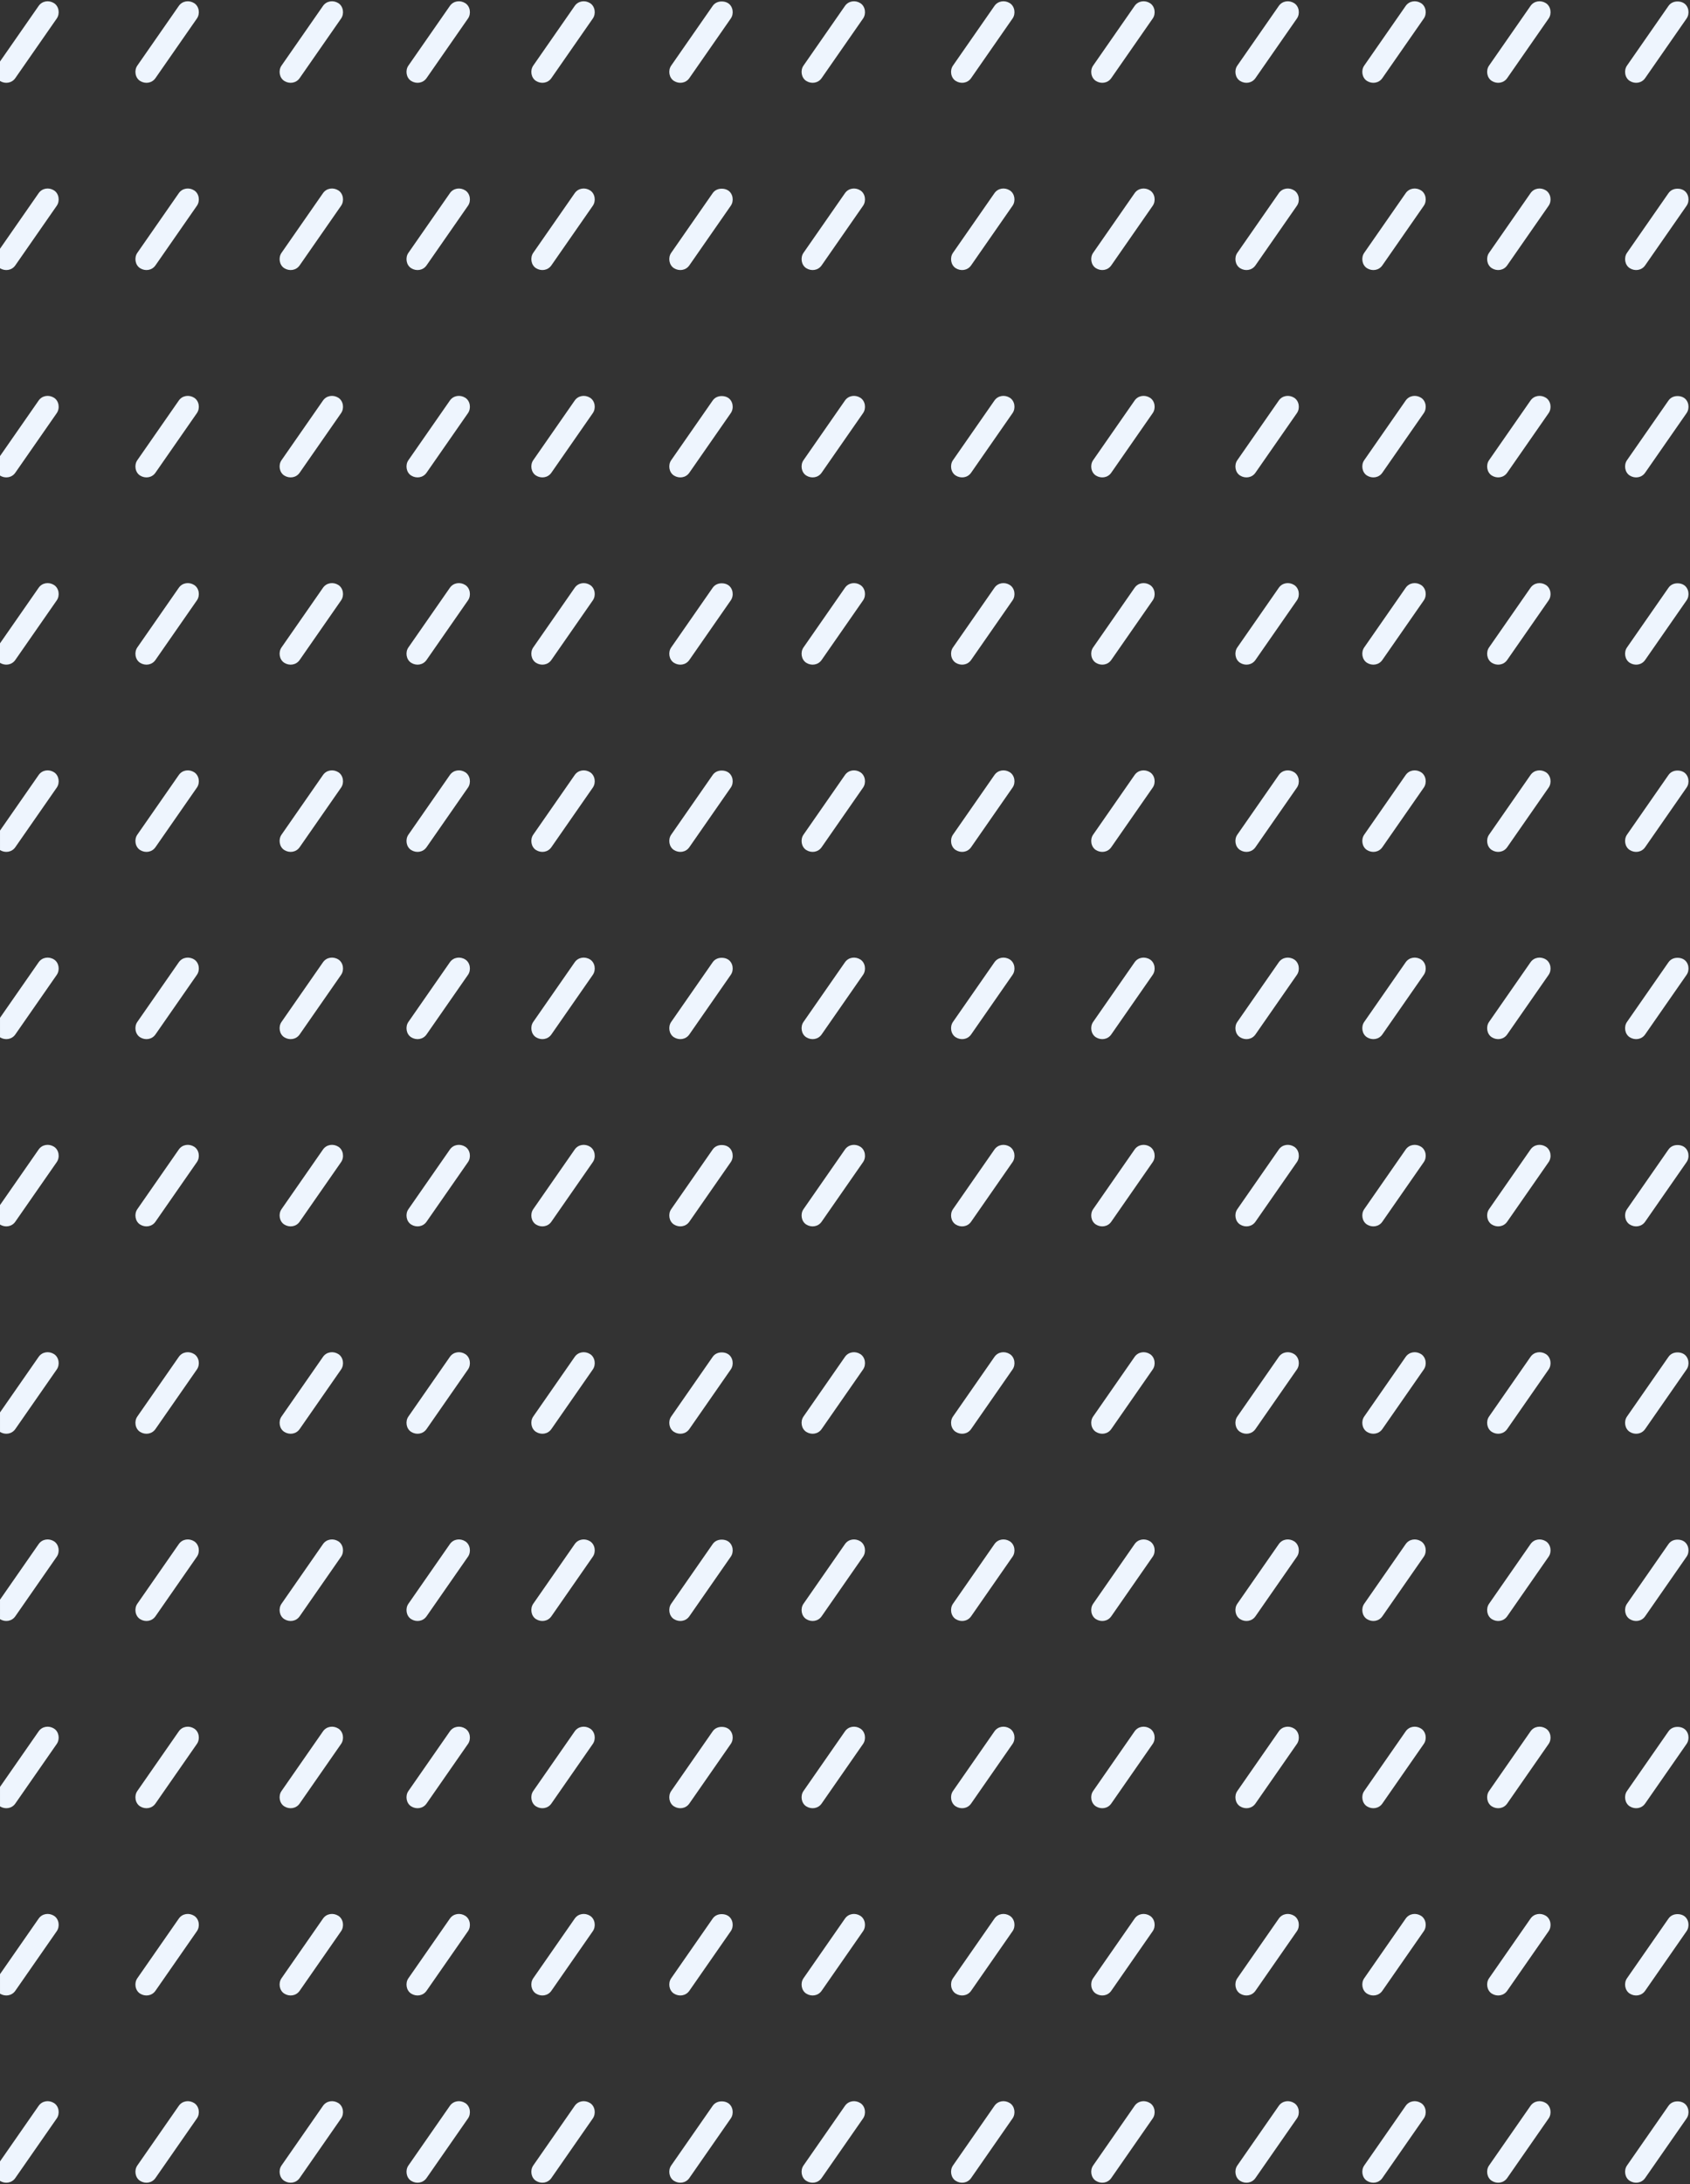 <?xml version="1.0" encoding="UTF-8" standalone="no"?><svg xmlns="http://www.w3.org/2000/svg" xmlns:xlink="http://www.w3.org/1999/xlink" fill="#000000" height="341.8" preserveAspectRatio="xMidYMid meet" version="1" viewBox="0.0 -0.2 264.6 341.8" width="264.6" zoomAndPan="magnify"><rect x="0.0" y="-0.2" width="264.6" height="341.8" fill="#333333" stroke="none"/><g id="change1_1"><path d="M73.277,2.691c-2.166,3.113-4.331,6.227-6.496,9.339c-0.552,0.793-1.607,0.937-2.402,0.438 c-0.788-0.494-0.953-1.661-0.438-2.401c2.166-3.113,4.331-6.227,6.496-9.34c0.552-0.793,1.607-0.936,2.402-0.438 C73.627,0.783,73.792,1.951,73.277,2.691z M64.379,41.769c0.795,0.499,1.85,0.355,2.402-0.438c0.893-1.284,1.786-2.568,2.68-3.853 c1.272-1.829,2.544-3.658,3.816-5.487c0.515-0.74,0.35-1.907-0.438-2.401c-0.795-0.499-1.85-0.355-2.401,0.438 c-1.727,2.483-3.455,4.967-5.182,7.45c-0.438,0.63-0.876,1.26-1.314,1.889C63.426,40.108,63.591,41.275,64.379,41.769z M92.383,299.588c-0.795-0.499-1.85-0.355-2.401,0.438c-2.166,3.113-4.331,6.226-6.496,9.339c-0.515,0.74-0.35,1.908,0.438,2.401 c0.795,0.498,1.85,0.354,2.401-0.438c2.166-3.113,4.331-6.227,6.496-9.339C93.336,301.248,93.171,300.081,92.383,299.588z M92.383,120.638c-0.795-0.498-1.85-0.355-2.401,0.438c-2.166,3.113-4.331,6.226-6.496,9.339c-0.515,0.741-0.35,1.908,0.438,2.401 c0.795,0.498,1.85,0.355,2.401-0.438l6.496-9.339C93.336,122.299,93.171,121.132,92.383,120.638z M92.383,328.887 c-0.795-0.498-1.85-0.355-2.401,0.438l-5.182,7.45l-1.314,1.889c-0.515,0.741-0.35,1.908,0.438,2.402 c0.795,0.498,1.85,0.354,2.401-0.438c0.893-1.284,1.786-2.568,2.68-3.853c1.272-1.829,2.544-3.658,3.817-5.487 C93.336,330.548,93.171,329.381,92.383,328.887z M92.383,179.239c-0.795-0.498-1.85-0.355-2.401,0.438l-5.182,7.45l-1.314,1.89 c-0.515,0.741-0.35,1.908,0.438,2.401c0.795,0.498,1.85,0.355,2.401-0.438c0.893-1.285,1.786-2.569,2.68-3.853 c1.272-1.829,2.544-3.658,3.817-5.486C93.336,180.9,93.171,179.732,92.383,179.239z M92.383,240.986 c-0.795-0.498-1.85-0.355-2.401,0.438c-2.166,3.113-4.331,6.226-6.496,9.339c-0.515,0.741-0.35,1.908,0.438,2.402 c0.795,0.498,1.85,0.355,2.401-0.438l6.496-9.339C93.336,242.648,93.171,241.481,92.383,240.986z M92.383,149.938 c-0.795-0.498-1.85-0.354-2.401,0.438c-2.166,3.113-4.331,6.226-6.496,9.339c-0.515,0.741-0.35,1.908,0.438,2.401 c0.795,0.498,1.85,0.355,2.401-0.438c2.166-3.113,4.331-6.227,6.496-9.339C93.336,151.599,93.171,150.432,92.383,149.938z M92.383,211.687c-0.795-0.499-1.85-0.355-2.401,0.438c-2.166,3.113-4.331,6.226-6.496,9.34c-0.515,0.74-0.35,1.907,0.438,2.401 c0.795,0.499,1.85,0.355,2.401-0.438c2.166-3.113,4.331-6.227,6.496-9.34C93.336,213.348,93.171,212.18,92.383,211.687z M92.383,270.287c-0.795-0.499-1.85-0.355-2.401,0.438c-2.166,3.113-4.331,6.226-6.496,9.339c-0.515,0.74-0.35,1.908,0.438,2.401 c0.795,0.498,1.85,0.355,2.401-0.438l6.496-9.34C93.336,271.948,93.171,270.781,92.383,270.287z M72.839,270.287 c-0.795-0.499-1.85-0.355-2.402,0.438c-2.165,3.113-4.331,6.226-6.496,9.339c-0.515,0.74-0.35,1.908,0.438,2.401 c0.795,0.498,1.85,0.355,2.402-0.438c2.165-3.114,4.331-6.227,6.496-9.34C73.792,271.948,73.627,270.781,72.839,270.287z M72.839,62.038c-0.795-0.498-1.85-0.355-2.402,0.438c-2.165,3.113-4.331,6.226-6.496,9.339c-0.515,0.741-0.35,1.908,0.438,2.401 c0.795,0.499,1.85,0.355,2.402-0.438c2.165-3.113,4.331-6.226,6.496-9.339C73.792,63.698,73.627,62.532,72.839,62.038z M72.839,240.986c-0.795-0.498-1.85-0.355-2.402,0.438c-2.165,3.113-4.331,6.226-6.496,9.339c-0.515,0.741-0.35,1.908,0.438,2.402 c0.795,0.498,1.85,0.355,2.402-0.438c2.165-3.113,4.331-6.226,6.496-9.339C73.792,242.648,73.627,241.481,72.839,240.986z M72.839,299.588c-0.795-0.499-1.85-0.355-2.402,0.438c-2.165,3.113-4.331,6.226-6.496,9.339c-0.515,0.74-0.35,1.908,0.438,2.401 c0.795,0.498,1.85,0.354,2.402-0.438c2.165-3.113,4.331-6.227,6.496-9.339C73.792,301.248,73.627,300.081,72.839,299.588z M72.839,328.887c-0.795-0.498-1.85-0.355-2.401,0.438c-1.727,2.483-3.455,4.966-5.182,7.45c-0.438,0.63-0.876,1.259-1.314,1.889 c-0.515,0.741-0.35,1.908,0.438,2.402c0.795,0.498,1.85,0.354,2.402-0.438c0.893-1.284,1.786-2.568,2.68-3.853 c1.272-1.829,2.544-3.658,3.816-5.487C73.792,330.548,73.627,329.381,72.839,328.887z M72.839,120.638 c-0.795-0.498-1.85-0.355-2.402,0.438c-2.165,3.113-4.331,6.226-6.496,9.339c-0.515,0.741-0.35,1.908,0.438,2.401 c0.795,0.498,1.85,0.355,2.402-0.438c2.165-3.113,4.331-6.226,6.496-9.339C73.792,122.299,73.627,121.132,72.839,120.638z M72.839,91.338c-0.795-0.498-1.85-0.355-2.402,0.438c-2.165,3.113-4.331,6.226-6.496,9.339c-0.515,0.741-0.35,1.908,0.438,2.402 c0.795,0.498,1.85,0.354,2.402-0.438c2.165-3.113,4.331-6.227,6.496-9.339C73.792,92.999,73.627,91.832,72.839,91.338z M64.379,191.418c0.795,0.498,1.85,0.355,2.402-0.438c0.893-1.285,1.786-2.569,2.68-3.853c1.272-1.829,2.544-3.658,3.816-5.486 c0.515-0.741,0.35-1.908-0.438-2.401c-0.795-0.498-1.85-0.355-2.401,0.438c-1.727,2.483-3.455,4.967-5.182,7.45l-1.314,1.89 C63.426,189.757,63.591,190.924,64.379,191.418z M72.839,149.938c-0.795-0.498-1.85-0.354-2.402,0.438 c-2.165,3.113-4.331,6.226-6.496,9.339c-0.515,0.741-0.35,1.908,0.438,2.401c0.795,0.498,1.85,0.355,2.402-0.438 c2.165-3.113,4.331-6.227,6.496-9.339C73.792,151.599,73.627,150.432,72.839,149.938z M72.839,211.687 c-0.795-0.499-1.85-0.355-2.402,0.438c-2.165,3.113-4.331,6.226-6.496,9.34c-0.515,0.74-0.35,1.907,0.438,2.401 c0.795,0.499,1.85,0.355,2.402-0.438c2.165-3.113,4.331-6.227,6.496-9.34C73.792,213.348,73.627,212.18,72.839,211.687z M113.983,62.038c-0.312-0.196-0.663-0.263-1.009-0.26c-0.536,0.004-1.057,0.217-1.392,0.699c-2.166,3.113-4.331,6.226-6.496,9.339 c-0.515,0.741-0.35,1.908,0.438,2.401c0.795,0.499,1.85,0.355,2.401-0.438c1.683-2.42,3.366-4.839,5.049-7.259 c0.482-0.693,0.965-1.387,1.447-2.08C114.937,63.698,114.771,62.532,113.983,62.038z M113.983,29.59 c-0.312-0.195-0.663-0.263-1.009-0.26c-0.536,0.004-1.057,0.216-1.392,0.698c-1.728,2.483-3.455,4.967-5.182,7.45 c-0.438,0.63-0.876,1.26-1.314,1.889c-0.515,0.741-0.35,1.908,0.438,2.401c0.795,0.499,1.85,0.355,2.401-0.438 c0.893-1.284,1.786-2.568,2.68-3.853c0.79-1.135,1.58-2.271,2.37-3.406c0.482-0.694,0.965-1.387,1.447-2.081 C114.937,31.251,114.771,30.084,113.983,29.59z M113.983,91.338c-0.312-0.196-0.663-0.263-1.009-0.26 c-0.536,0.004-1.057,0.217-1.392,0.699c-2.166,3.113-4.331,6.226-6.496,9.339c-0.515,0.741-0.35,1.908,0.438,2.402 c0.795,0.498,1.85,0.354,2.401-0.438c1.683-2.42,3.366-4.839,5.049-7.259c0.482-0.693,0.965-1.387,1.447-2.08 C114.937,92.999,114.771,91.832,113.983,91.338z M113.983,120.638c-0.312-0.196-0.663-0.263-1.009-0.26 c-0.536,0.004-1.057,0.216-1.392,0.698c-2.166,3.113-4.331,6.226-6.496,9.339c-0.515,0.741-0.35,1.908,0.438,2.401 c0.795,0.498,1.85,0.355,2.401-0.438c1.683-2.42,3.366-4.839,5.049-7.259c0.482-0.693,0.965-1.387,1.447-2.08 C114.937,122.299,114.771,121.132,113.983,120.638z M134.696,328.887c-0.795-0.498-1.849-0.355-2.401,0.438 c-1.727,2.483-3.455,4.966-5.182,7.45c-0.438,0.63-0.876,1.259-1.314,1.889c-0.515,0.741-0.35,1.908,0.438,2.402 c0.794,0.498,1.85,0.354,2.401-0.438c0.893-1.284,1.786-2.568,2.68-3.853c1.272-1.829,2.544-3.658,3.817-5.487 C135.649,330.548,135.484,329.381,134.696,328.887z M134.696,299.588c-0.795-0.499-1.849-0.355-2.401,0.438 c-2.166,3.113-4.331,6.226-6.496,9.339c-0.515,0.74-0.35,1.908,0.438,2.401c0.794,0.498,1.849,0.354,2.401-0.438 c2.165-3.113,4.331-6.227,6.496-9.339C135.649,301.248,135.484,300.081,134.696,299.588z M134.696,270.287 c-0.795-0.499-1.849-0.355-2.401,0.438c-2.166,3.113-4.331,6.226-6.496,9.339c-0.515,0.74-0.35,1.908,0.438,2.401 c0.794,0.498,1.849,0.355,2.401-0.438l6.496-9.34C135.649,271.948,135.484,270.781,134.696,270.287z M113.983,149.938 c-0.312-0.195-0.663-0.262-1.009-0.26c-0.536,0.004-1.057,0.217-1.392,0.698c-2.166,3.113-4.331,6.226-6.496,9.339 c-0.515,0.741-0.35,1.908,0.438,2.401c0.795,0.498,1.85,0.355,2.401-0.438c1.683-2.42,3.366-4.84,5.049-7.259 c0.482-0.693,0.965-1.387,1.447-2.08C114.937,151.599,114.771,150.432,113.983,149.938z M92.383,91.338 c-0.795-0.498-1.85-0.355-2.401,0.438c-2.166,3.113-4.331,6.226-6.496,9.339c-0.515,0.741-0.35,1.908,0.438,2.402 c0.795,0.498,1.85,0.354,2.401-0.438l6.496-9.339C93.336,92.999,93.171,91.832,92.383,91.338z M113.983,0.29 c-0.312-0.195-0.663-0.262-1.009-0.26c-0.536,0.004-1.057,0.217-1.392,0.698c-2.166,3.113-4.331,6.227-6.496,9.34 c-0.515,0.74-0.35,1.907,0.438,2.401c0.795,0.499,1.85,0.355,2.401-0.438c1.683-2.419,3.366-4.839,5.049-7.259 c0.482-0.693,0.965-1.387,1.447-2.081C114.937,1.951,114.771,0.783,113.983,0.29z M92.383,0.29c-0.795-0.498-1.85-0.355-2.401,0.438 c-2.166,3.113-4.331,6.227-6.496,9.34c-0.515,0.74-0.35,1.907,0.438,2.401c0.795,0.499,1.85,0.355,2.401-0.438 c2.166-3.113,4.331-6.226,6.496-9.339C93.336,1.951,93.171,0.783,92.383,0.29z M134.696,240.986 c-0.795-0.498-1.849-0.355-2.401,0.438c-2.166,3.113-4.331,6.226-6.496,9.339c-0.515,0.741-0.35,1.908,0.438,2.402 c0.794,0.498,1.849,0.355,2.401-0.438l6.496-9.339C135.649,242.648,135.484,241.481,134.696,240.986z M113.983,328.887 c-0.312-0.196-0.663-0.263-1.009-0.26c-0.536,0.004-1.057,0.216-1.392,0.698c-1.728,2.483-3.455,4.966-5.182,7.45 c-0.438,0.63-0.876,1.259-1.314,1.889c-0.515,0.741-0.35,1.908,0.438,2.402c0.795,0.498,1.85,0.354,2.401-0.438 c0.893-1.284,1.786-2.568,2.68-3.853c0.79-1.135,1.58-2.271,2.37-3.407c0.482-0.693,0.965-1.387,1.447-2.08 C114.937,330.548,114.771,329.381,113.983,328.887z M92.383,62.038c-0.795-0.498-1.85-0.355-2.401,0.438 c-2.166,3.113-4.331,6.226-6.496,9.339c-0.515,0.741-0.35,1.908,0.438,2.401c0.795,0.499,1.85,0.355,2.401-0.438 c2.166-3.113,4.331-6.226,6.496-9.339C93.336,63.698,93.171,62.532,92.383,62.038z M113.983,240.986 c-0.312-0.196-0.663-0.262-1.009-0.26c-0.536,0.004-1.057,0.216-1.392,0.698c-2.166,3.113-4.331,6.226-6.496,9.339 c-0.515,0.741-0.35,1.908,0.438,2.402c0.795,0.498,1.85,0.355,2.401-0.438c1.683-2.419,3.366-4.839,5.049-7.259 c0.482-0.693,0.965-1.387,1.447-2.081C114.937,242.648,114.771,241.481,113.983,240.986z M113.983,299.588 c-0.312-0.196-0.663-0.263-1.009-0.26c-0.536,0.004-1.057,0.216-1.392,0.698c-2.166,3.113-4.331,6.226-6.496,9.339 c-0.515,0.74-0.35,1.908,0.438,2.401c0.795,0.498,1.85,0.354,2.401-0.438c1.683-2.419,3.366-4.839,5.049-7.259 c0.482-0.693,0.965-1.387,1.447-2.081C114.937,301.248,114.771,300.081,113.983,299.588z M113.983,211.687 c-0.312-0.196-0.663-0.263-1.009-0.26c-0.536,0.004-1.057,0.216-1.392,0.698c-2.166,3.113-4.331,6.226-6.496,9.34 c-0.515,0.74-0.35,1.907,0.438,2.401c0.795,0.499,1.85,0.355,2.401-0.438c1.683-2.42,3.366-4.839,5.049-7.259 c0.482-0.694,0.965-1.388,1.447-2.081C114.937,213.348,114.771,212.18,113.983,211.687z M113.983,179.239 c-0.312-0.196-0.663-0.263-1.009-0.26c-0.536,0.004-1.057,0.217-1.392,0.698c-1.728,2.483-3.455,4.967-5.182,7.45l-1.314,1.89 c-0.515,0.741-0.35,1.908,0.438,2.401c0.795,0.498,1.85,0.355,2.401-0.438c0.893-1.285,1.786-2.569,2.68-3.853 c0.79-1.135,1.58-2.271,2.37-3.406c0.482-0.693,0.965-1.387,1.447-2.08C114.937,180.9,114.771,179.732,113.983,179.239z M113.983,270.287c-0.312-0.196-0.663-0.263-1.009-0.26c-0.536,0.004-1.057,0.216-1.392,0.698c-2.166,3.113-4.331,6.226-6.496,9.339 c-0.515,0.74-0.35,1.908,0.438,2.401c0.795,0.498,1.85,0.355,2.401-0.438c1.683-2.42,3.366-4.84,5.049-7.259 c0.482-0.694,0.965-1.387,1.447-2.081C114.937,271.948,114.771,270.781,113.983,270.287z M92.383,29.59 c-0.795-0.499-1.85-0.355-2.401,0.438l-5.182,7.45l-1.314,1.889c-0.515,0.741-0.35,1.908,0.438,2.401 c0.795,0.499,1.85,0.355,2.401-0.438c0.893-1.284,1.786-2.568,2.68-3.853c1.272-1.829,2.544-3.658,3.817-5.487 C93.336,31.251,93.171,30.084,92.383,29.59z M8.451,29.59c-0.795-0.499-1.85-0.355-2.401,0.438l-5.182,7.45L0,38.725v3.049 c0.794,0.492,1.843,0.348,2.393-0.443l2.68-3.853c1.272-1.829,2.544-3.658,3.817-5.487C9.404,31.251,9.239,30.084,8.451,29.59z M8.451,62.038c-0.795-0.498-1.85-0.355-2.401,0.438C4.033,65.375,2.017,68.274,0,71.172v3.049c0.794,0.492,1.843,0.348,2.393-0.442 c2.166-3.113,4.331-6.226,6.497-9.339C9.404,63.698,9.239,62.532,8.451,62.038z M8.451,91.338c-0.795-0.498-1.85-0.355-2.401,0.438 C4.033,94.675,2.017,97.574,0,100.472v3.049c0.794,0.491,1.843,0.347,2.393-0.443l6.497-9.339 C9.404,92.999,9.239,91.832,8.451,91.338z M8.451,120.638c-0.795-0.498-1.85-0.355-2.401,0.438 c-2.016,2.899-4.033,5.798-6.049,8.696v3.049c0.794,0.491,1.843,0.347,2.393-0.443l6.497-9.339 C9.404,122.299,9.239,121.132,8.451,120.638z M8.451,0.29c-0.795-0.498-1.85-0.355-2.401,0.438C4.033,3.627,2.017,6.526,0,9.424 v3.049c0.794,0.492,1.843,0.348,2.393-0.443c2.166-3.113,4.331-6.226,6.497-9.339C9.404,1.951,9.239,0.783,8.451,0.29z M30.396,328.887c-0.794-0.498-1.849-0.355-2.401,0.438c-1.727,2.483-3.455,4.966-5.182,7.45c-0.438,0.63-0.876,1.259-1.314,1.889 c-0.515,0.741-0.35,1.908,0.438,2.402c0.795,0.498,1.849,0.354,2.401-0.438c0.893-1.284,1.787-2.568,2.68-3.853 c1.272-1.829,2.544-3.658,3.816-5.487C31.35,330.548,31.185,329.381,30.396,328.887z M30.396,240.986 c-0.794-0.498-1.85-0.355-2.401,0.438c-2.166,3.113-4.331,6.226-6.497,9.339c-0.515,0.741-0.349,1.908,0.438,2.402 c0.795,0.498,1.85,0.355,2.401-0.438l6.496-9.339C31.35,242.648,31.185,241.481,30.396,240.986z M52.971,0.29 c-0.795-0.498-1.85-0.355-2.401,0.438c-2.166,3.113-4.331,6.227-6.496,9.34c-0.515,0.74-0.35,1.907,0.438,2.401 c0.795,0.499,1.85,0.355,2.401-0.438c2.166-3.113,4.331-6.226,6.497-9.339C53.924,1.951,53.759,0.783,52.971,0.29z M30.396,299.588 c-0.794-0.499-1.85-0.355-2.401,0.438c-2.166,3.113-4.331,6.226-6.497,9.339c-0.515,0.74-0.349,1.908,0.438,2.401 c0.795,0.498,1.85,0.354,2.401-0.438c2.166-3.113,4.331-6.227,6.496-9.339C31.35,301.248,31.185,300.081,30.396,299.588z M8.451,328.887c-0.795-0.498-1.85-0.355-2.401,0.438l-5.182,7.45L0,338.022v3.049c0.794,0.491,1.843,0.347,2.393-0.443 c0.893-1.284,1.787-2.568,2.68-3.853c1.272-1.829,2.544-3.658,3.817-5.487C9.404,330.548,9.239,329.381,8.451,328.887z M149.64,191.418c0.795,0.498,1.85,0.355,2.401-0.438c0.893-1.285,1.787-2.569,2.68-3.853c1.272-1.829,2.544-3.658,3.816-5.486 c0.515-0.741,0.349-1.908-0.438-2.401c-0.795-0.498-1.85-0.355-2.401,0.438l-5.182,7.45l-1.314,1.89 C148.687,189.757,148.852,190.924,149.64,191.418z M30.396,211.687c-0.794-0.499-1.85-0.355-2.401,0.438 c-2.166,3.113-4.331,6.226-6.497,9.34c-0.515,0.74-0.349,1.907,0.438,2.401c0.795,0.499,1.85,0.355,2.401-0.438 c2.166-3.113,4.331-6.227,6.496-9.34C31.35,213.348,31.185,212.18,30.396,211.687z M8.451,299.588 c-0.795-0.499-1.85-0.355-2.401,0.438c-2.016,2.898-4.033,5.797-6.049,8.696v3.049c0.794,0.492,1.843,0.347,2.393-0.443 c2.166-3.113,4.331-6.227,6.497-9.339C9.404,301.248,9.239,300.081,8.451,299.588z M255.173,12.468 c0.795,0.499,1.85,0.355,2.401-0.438c1.683-2.419,3.366-4.839,5.049-7.259c0.482-0.693,0.965-1.387,1.447-2.081 c0.515-0.74,0.35-1.908-0.438-2.401c-0.312-0.195-0.663-0.262-1.009-0.26c-0.536,0.004-1.057,0.217-1.392,0.698 c-2.166,3.113-4.331,6.227-6.497,9.34C254.219,10.808,254.385,11.975,255.173,12.468z M8.451,270.287 c-0.795-0.499-1.85-0.355-2.401,0.438c-2.016,2.899-4.033,5.797-6.049,8.696v3.049c0.794,0.492,1.843,0.348,2.393-0.442l6.497-9.34 C9.404,271.948,9.239,270.781,8.451,270.287z M8.451,211.687c-0.795-0.499-1.85-0.355-2.401,0.438 c-2.016,2.899-4.033,5.797-6.049,8.696v3.049c0.794,0.492,1.843,0.348,2.393-0.442l6.497-9.34 C9.404,213.348,9.239,212.18,8.451,211.687z M8.451,179.239c-0.795-0.498-1.85-0.355-2.401,0.438l-5.182,7.45L0,188.373v3.049 c0.794,0.492,1.843,0.348,2.393-0.442c0.893-1.285,1.787-2.569,2.68-3.853c1.272-1.829,2.544-3.658,3.817-5.486 C9.404,180.9,9.239,179.732,8.451,179.239z M8.451,149.938c-0.795-0.498-1.85-0.354-2.401,0.438 c-2.016,2.899-4.033,5.798-6.049,8.696v3.049c0.794,0.492,1.843,0.348,2.393-0.442c2.166-3.113,4.331-6.227,6.497-9.339 C9.404,151.599,9.239,150.432,8.451,149.938z M8.451,240.986c-0.795-0.498-1.85-0.355-2.401,0.438 c-2.016,2.899-4.033,5.797-6.049,8.697v3.048c0.794,0.492,1.843,0.348,2.393-0.443l6.497-9.339 C9.404,242.648,9.239,241.481,8.451,240.986z M30.396,270.287c-0.794-0.499-1.85-0.355-2.401,0.438 c-2.166,3.113-4.331,6.226-6.497,9.339c-0.515,0.74-0.349,1.908,0.438,2.401c0.795,0.498,1.85,0.355,2.401-0.438l6.496-9.34 C31.35,271.948,31.185,270.781,30.396,270.287z M52.971,211.687c-0.795-0.499-1.85-0.355-2.401,0.438l-6.496,9.34 c-0.515,0.74-0.35,1.907,0.438,2.401c0.795,0.499,1.85,0.355,2.401-0.438l6.497-9.34C53.924,213.348,53.759,212.18,52.971,211.687z M52.971,179.239c-0.795-0.498-1.85-0.355-2.401,0.438l-5.182,7.45l-1.314,1.89c-0.515,0.741-0.35,1.908,0.438,2.401 c0.795,0.498,1.85,0.355,2.401-0.438c0.893-1.285,1.786-2.569,2.68-3.853c1.272-1.829,2.544-3.658,3.817-5.486 C53.924,180.9,53.759,179.732,52.971,179.239z M52.971,149.938c-0.795-0.498-1.85-0.354-2.401,0.438 c-2.166,3.113-4.331,6.226-6.496,9.339c-0.515,0.741-0.35,1.908,0.438,2.401c0.795,0.498,1.85,0.355,2.401-0.438 c2.166-3.113,4.331-6.227,6.497-9.339C53.924,151.599,53.759,150.432,52.971,149.938z M52.971,240.986 c-0.795-0.498-1.85-0.355-2.401,0.438l-6.496,9.339c-0.515,0.741-0.35,1.908,0.438,2.402c0.795,0.498,1.85,0.355,2.401-0.438 l6.497-9.339C53.924,242.648,53.759,241.481,52.971,240.986z M52.971,270.287c-0.795-0.499-1.85-0.355-2.401,0.438 c-2.166,3.113-4.331,6.226-6.496,9.339c-0.515,0.74-0.35,1.908,0.438,2.401c0.795,0.498,1.85,0.355,2.401-0.438l6.497-9.34 C53.924,271.948,53.759,270.781,52.971,270.287z M52.971,62.038c-0.795-0.498-1.85-0.355-2.401,0.438l-6.496,9.339 c-0.515,0.741-0.35,1.908,0.438,2.401c0.795,0.499,1.85,0.355,2.401-0.438c2.166-3.113,4.331-6.226,6.497-9.339 C53.924,63.698,53.759,62.532,52.971,62.038z M52.971,29.59c-0.795-0.499-1.85-0.355-2.401,0.438l-5.182,7.45l-1.314,1.889 c-0.515,0.741-0.35,1.908,0.438,2.401c0.795,0.499,1.85,0.355,2.401-0.438c0.893-1.284,1.786-2.568,2.68-3.853 c1.272-1.829,2.544-3.658,3.817-5.487C53.924,31.251,53.759,30.084,52.971,29.59z M52.971,120.638 c-0.795-0.498-1.85-0.355-2.401,0.438c-2.166,3.113-4.331,6.226-6.496,9.339c-0.515,0.741-0.35,1.908,0.438,2.401 c0.795,0.498,1.85,0.355,2.401-0.438l6.497-9.339C53.924,122.299,53.759,121.132,52.971,120.638z M52.971,91.338 c-0.795-0.498-1.85-0.355-2.401,0.438l-6.496,9.339c-0.515,0.741-0.35,1.908,0.438,2.402c0.795,0.498,1.85,0.354,2.401-0.438 l6.497-9.339C53.924,92.999,53.759,91.832,52.971,91.338z M52.971,328.887c-0.795-0.498-1.85-0.355-2.401,0.438l-5.182,7.45 l-1.314,1.889c-0.515,0.741-0.35,1.908,0.438,2.402c0.795,0.498,1.85,0.354,2.401-0.438c0.893-1.284,1.786-2.568,2.68-3.853 c1.272-1.829,2.544-3.658,3.817-5.487C53.924,330.548,53.759,329.381,52.971,328.887z M30.396,91.338 c-0.794-0.498-1.85-0.355-2.401,0.438c-2.166,3.113-4.331,6.226-6.497,9.339c-0.515,0.741-0.349,1.908,0.438,2.402 c0.795,0.498,1.85,0.354,2.401-0.438l6.496-9.339C31.35,92.999,31.185,91.832,30.396,91.338z M30.396,120.638 c-0.794-0.498-1.85-0.355-2.401,0.438c-2.166,3.113-4.331,6.226-6.497,9.339c-0.515,0.741-0.349,1.908,0.438,2.401 c0.795,0.498,1.85,0.355,2.401-0.438l6.496-9.339C31.35,122.299,31.185,121.132,30.396,120.638z M52.971,299.588 c-0.795-0.499-1.85-0.355-2.401,0.438c-2.166,3.113-4.331,6.226-6.496,9.339c-0.515,0.74-0.35,1.908,0.438,2.401 c0.795,0.498,1.85,0.354,2.401-0.438c2.166-3.113,4.331-6.227,6.497-9.339C53.924,301.248,53.759,300.081,52.971,299.588z M30.396,62.038c-0.794-0.498-1.85-0.355-2.401,0.438c-2.166,3.113-4.331,6.226-6.497,9.339c-0.515,0.741-0.349,1.908,0.438,2.401 c0.795,0.499,1.85,0.355,2.401-0.438c2.166-3.113,4.331-6.226,6.496-9.339C31.35,63.698,31.185,62.532,30.396,62.038z M30.396,149.938c-0.794-0.498-1.85-0.354-2.401,0.438c-2.166,3.113-4.331,6.226-6.497,9.339c-0.515,0.741-0.349,1.908,0.438,2.401 c0.795,0.498,1.85,0.355,2.401-0.438c2.166-3.113,4.331-6.227,6.496-9.339C31.35,151.599,31.185,150.432,30.396,149.938z M30.396,179.239c-0.794-0.498-1.849-0.355-2.401,0.438c-1.727,2.483-3.455,4.967-5.182,7.45l-1.314,1.89 c-0.515,0.741-0.35,1.908,0.438,2.401c0.795,0.498,1.849,0.355,2.401-0.438c0.893-1.285,1.787-2.569,2.68-3.853 c1.272-1.829,2.544-3.658,3.816-5.486C31.35,180.9,31.185,179.732,30.396,179.239z M30.396,0.29 c-0.794-0.498-1.85-0.355-2.401,0.438c-2.166,3.113-4.331,6.227-6.497,9.34c-0.515,0.74-0.349,1.907,0.438,2.401 c0.795,0.499,1.85,0.355,2.401-0.438c2.166-3.113,4.331-6.226,6.496-9.339C31.35,1.951,31.185,0.783,30.396,0.29z M30.396,29.59 c-0.794-0.499-1.849-0.355-2.401,0.438c-1.727,2.483-3.455,4.967-5.182,7.45c-0.438,0.63-0.876,1.26-1.314,1.889 c-0.515,0.741-0.35,1.908,0.438,2.401c0.795,0.499,1.849,0.355,2.401-0.438l2.68-3.853c1.272-1.829,2.544-3.658,3.816-5.487 C31.35,31.251,31.185,30.084,30.396,29.59z M263.632,240.986c-0.312-0.196-0.663-0.262-1.009-0.26 c-0.536,0.004-1.057,0.216-1.392,0.698c-2.166,3.113-4.331,6.226-6.497,9.339c-0.515,0.741-0.35,1.908,0.438,2.402 c0.795,0.498,1.85,0.355,2.401-0.438c1.683-2.419,3.366-4.839,5.049-7.259c0.482-0.693,0.965-1.387,1.447-2.081 C264.586,242.648,264.42,241.481,263.632,240.986z M222.488,62.038c-0.795-0.498-1.85-0.355-2.402,0.438 c-2.165,3.113-4.331,6.226-6.496,9.339c-0.515,0.741-0.35,1.908,0.438,2.401c0.795,0.499,1.85,0.355,2.401-0.438 c2.166-3.113,4.331-6.226,6.497-9.339C223.441,63.698,223.276,62.532,222.488,62.038z M222.488,91.338 c-0.795-0.498-1.85-0.355-2.402,0.438c-2.165,3.113-4.331,6.226-6.496,9.339c-0.515,0.741-0.35,1.908,0.438,2.402 c0.795,0.498,1.85,0.354,2.401-0.438c2.166-3.113,4.331-6.227,6.497-9.339C223.441,92.999,223.276,91.832,222.488,91.338z M214.028,41.769c0.795,0.499,1.85,0.355,2.401-0.438c0.893-1.284,1.786-2.568,2.68-3.853c1.272-1.829,2.544-3.658,3.817-5.487 c0.515-0.74,0.35-1.907-0.438-2.401c-0.795-0.499-1.849-0.355-2.401,0.438l-5.182,7.45c-0.438,0.63-0.876,1.26-1.314,1.889 C213.075,40.108,213.24,41.275,214.028,41.769z M222.488,149.938c-0.795-0.498-1.85-0.354-2.402,0.438 c-2.165,3.113-4.331,6.226-6.496,9.339c-0.515,0.741-0.35,1.908,0.438,2.401c0.795,0.498,1.85,0.355,2.401-0.438 c2.166-3.113,4.331-6.227,6.497-9.339C223.441,151.599,223.276,150.432,222.488,149.938z M222.488,120.638 c-0.795-0.498-1.85-0.355-2.402,0.438c-2.165,3.113-4.331,6.226-6.496,9.339c-0.515,0.741-0.35,1.908,0.438,2.401 c0.795,0.498,1.85,0.355,2.401-0.438c2.166-3.113,4.331-6.226,6.497-9.339C223.441,122.299,223.276,121.132,222.488,120.638z M242.032,299.588c-0.795-0.499-1.85-0.355-2.401,0.438c-2.166,3.113-4.331,6.226-6.496,9.339c-0.515,0.74-0.35,1.908,0.438,2.401 c0.795,0.498,1.85,0.354,2.401-0.438c2.166-3.113,4.331-6.227,6.497-9.339C242.985,301.248,242.82,300.081,242.032,299.588z M242.032,270.287c-0.795-0.499-1.85-0.355-2.401,0.438c-2.166,3.113-4.331,6.226-6.496,9.339c-0.515,0.74-0.35,1.908,0.438,2.401 c0.795,0.498,1.85,0.355,2.401-0.438l6.497-9.34C242.985,271.948,242.82,270.781,242.032,270.287z M202.62,91.338 c-0.795-0.498-1.85-0.355-2.401,0.438l-6.497,9.339c-0.515,0.741-0.35,1.908,0.438,2.402c0.795,0.498,1.85,0.354,2.401-0.438 l6.497-9.339C203.573,92.999,203.408,91.832,202.62,91.338z M242.032,240.986c-0.795-0.498-1.85-0.355-2.401,0.438 c-2.166,3.113-4.331,6.226-6.496,9.339c-0.515,0.741-0.35,1.908,0.438,2.402c0.795,0.498,1.85,0.355,2.401-0.438l6.497-9.339 C242.985,242.648,242.82,241.481,242.032,240.986z M242.032,328.887c-0.795-0.498-1.85-0.355-2.401,0.438l-5.182,7.45l-1.314,1.889 c-0.515,0.741-0.35,1.908,0.438,2.402c0.795,0.498,1.85,0.354,2.401-0.438c0.893-1.284,1.787-2.568,2.68-3.853 c1.272-1.829,2.544-3.658,3.817-5.487C242.985,330.548,242.82,329.381,242.032,328.887z M202.62,29.59 c-0.795-0.499-1.85-0.355-2.401,0.438l-5.182,7.45l-1.314,1.889c-0.515,0.741-0.35,1.908,0.438,2.401 c0.795,0.499,1.85,0.355,2.401-0.438c0.893-1.284,1.787-2.568,2.68-3.853c1.272-1.829,2.544-3.658,3.817-5.487 C203.573,31.251,203.408,30.084,202.62,29.59z M214.028,191.418c0.795,0.498,1.85,0.355,2.401-0.438 c0.893-1.285,1.786-2.569,2.68-3.853c1.272-1.829,2.544-3.658,3.817-5.486c0.515-0.741,0.35-1.908-0.438-2.401 c-0.795-0.498-1.849-0.355-2.401,0.438c-1.727,2.483-3.455,4.967-5.182,7.45l-1.314,1.89 C213.075,189.757,213.24,190.924,214.028,191.418z M202.62,0.29c-0.795-0.498-1.85-0.355-2.401,0.438 c-2.166,3.113-4.331,6.227-6.497,9.34c-0.515,0.74-0.35,1.907,0.438,2.401c0.795,0.499,1.85,0.355,2.401-0.438 c2.166-3.113,4.331-6.226,6.497-9.339C203.573,1.951,203.408,0.783,202.62,0.29z M202.62,62.038 c-0.795-0.498-1.85-0.355-2.401,0.438l-6.497,9.339c-0.515,0.741-0.35,1.908,0.438,2.401c0.795,0.499,1.85,0.355,2.401-0.438 c2.166-3.113,4.331-6.226,6.497-9.339C203.573,63.698,203.408,62.532,202.62,62.038z M222.488,328.887 c-0.795-0.498-1.849-0.355-2.401,0.438c-1.727,2.483-3.455,4.966-5.182,7.45c-0.438,0.63-0.876,1.259-1.314,1.889 c-0.515,0.741-0.35,1.908,0.438,2.402c0.795,0.498,1.85,0.354,2.401-0.438c0.893-1.284,1.786-2.568,2.68-3.853 c1.272-1.829,2.544-3.658,3.817-5.487C223.441,330.548,223.276,329.381,222.488,328.887z M222.488,240.986 c-0.795-0.498-1.85-0.355-2.402,0.438c-2.165,3.113-4.331,6.226-6.496,9.339c-0.515,0.741-0.35,1.908,0.438,2.402 c0.795,0.498,1.85,0.355,2.401-0.438c2.166-3.113,4.331-6.226,6.497-9.339C223.441,242.648,223.276,241.481,222.488,240.986z M222.488,299.588c-0.795-0.499-1.85-0.355-2.402,0.438c-2.165,3.113-4.331,6.226-6.496,9.339c-0.515,0.74-0.35,1.908,0.438,2.401 c0.795,0.498,1.85,0.354,2.401-0.438c2.166-3.113,4.331-6.227,6.497-9.339C223.441,301.248,223.276,300.081,222.488,299.588z M222.488,211.687c-0.795-0.499-1.85-0.355-2.402,0.438c-2.165,3.113-4.331,6.226-6.496,9.34c-0.515,0.74-0.35,1.907,0.438,2.401 c0.795,0.499,1.85,0.355,2.401-0.438c2.166-3.113,4.331-6.227,6.497-9.34C223.441,213.348,223.276,212.18,222.488,211.687z M222.488,270.287c-0.795-0.499-1.85-0.355-2.402,0.438c-2.165,3.113-4.331,6.226-6.496,9.339c-0.515,0.74-0.35,1.908,0.438,2.401 c0.795,0.498,1.85,0.355,2.401-0.438c2.166-3.114,4.331-6.227,6.497-9.34C223.441,271.948,223.276,270.781,222.488,270.287z M222.488,0.29c-0.795-0.498-1.85-0.355-2.402,0.438c-2.165,3.113-4.331,6.227-6.496,9.34c-0.515,0.74-0.35,1.907,0.438,2.401 c0.795,0.499,1.85,0.355,2.401-0.438c2.166-3.113,4.331-6.226,6.497-9.339C223.441,1.951,223.276,0.783,222.488,0.29z M263.632,179.239c-0.312-0.196-0.663-0.263-1.009-0.26c-0.536,0.004-1.057,0.217-1.392,0.698c-1.728,2.483-3.455,4.967-5.182,7.45 l-1.314,1.89c-0.515,0.741-0.35,1.908,0.438,2.401c0.795,0.498,1.85,0.355,2.401-0.438c0.893-1.285,1.786-2.569,2.68-3.853 c0.79-1.135,1.58-2.271,2.37-3.406c0.482-0.693,0.965-1.387,1.447-2.08C264.586,180.9,264.42,179.732,263.632,179.239z M263.632,211.687c-0.312-0.196-0.663-0.263-1.009-0.26c-0.536,0.004-1.057,0.216-1.392,0.698c-2.166,3.113-4.331,6.226-6.497,9.34 c-0.515,0.74-0.35,1.907,0.438,2.401c0.795,0.499,1.85,0.355,2.401-0.438c1.683-2.42,3.366-4.839,5.049-7.259 c0.482-0.694,0.965-1.388,1.447-2.081C264.586,213.348,264.42,212.18,263.632,211.687z M263.632,149.938 c-0.312-0.195-0.663-0.262-1.009-0.26c-0.536,0.004-1.057,0.217-1.392,0.698c-2.166,3.113-4.331,6.226-6.497,9.339 c-0.515,0.741-0.35,1.908,0.438,2.401c0.795,0.498,1.85,0.355,2.401-0.438c1.683-2.42,3.366-4.84,5.049-7.259 c0.482-0.693,0.965-1.387,1.447-2.08C264.586,151.599,264.42,150.432,263.632,149.938z M242.032,211.687 c-0.795-0.499-1.85-0.355-2.401,0.438c-2.166,3.113-4.331,6.226-6.496,9.34c-0.515,0.74-0.35,1.907,0.438,2.401 c0.795,0.499,1.85,0.355,2.401-0.438l6.497-9.34C242.985,213.348,242.82,212.18,242.032,211.687z M263.632,120.638 c-0.312-0.196-0.663-0.263-1.009-0.26c-0.536,0.004-1.057,0.216-1.392,0.698c-2.166,3.113-4.331,6.226-6.497,9.339 c-0.515,0.741-0.35,1.908,0.438,2.401c0.795,0.498,1.85,0.355,2.401-0.438c1.683-2.42,3.366-4.839,5.049-7.259 c0.482-0.693,0.965-1.387,1.447-2.08C264.586,122.299,264.42,121.132,263.632,120.638z M263.632,62.038 c-0.312-0.196-0.663-0.263-1.009-0.26c-0.536,0.004-1.057,0.217-1.392,0.699c-2.166,3.113-4.331,6.226-6.497,9.339 c-0.515,0.741-0.35,1.908,0.438,2.401c0.795,0.499,1.85,0.355,2.401-0.438c1.683-2.42,3.366-4.839,5.049-7.259 c0.482-0.693,0.965-1.387,1.447-2.08C264.586,63.698,264.42,62.532,263.632,62.038z M263.632,29.59 c-0.312-0.195-0.663-0.263-1.009-0.26c-0.536,0.004-1.057,0.216-1.392,0.698c-1.728,2.483-3.455,4.967-5.182,7.45 c-0.438,0.63-0.876,1.26-1.314,1.889c-0.515,0.741-0.35,1.908,0.438,2.401c0.795,0.499,1.85,0.355,2.401-0.438 c0.893-1.284,1.786-2.568,2.68-3.853c0.79-1.135,1.58-2.271,2.37-3.406c0.482-0.694,0.965-1.387,1.447-2.081 C264.586,31.251,264.42,30.084,263.632,29.59z M263.632,299.588c-0.312-0.196-0.663-0.263-1.009-0.26 c-0.536,0.004-1.057,0.216-1.392,0.698c-2.166,3.113-4.331,6.226-6.497,9.339c-0.515,0.74-0.35,1.908,0.438,2.401 c0.795,0.498,1.85,0.354,2.401-0.438c1.683-2.419,3.366-4.839,5.049-7.259c0.482-0.693,0.965-1.387,1.447-2.081 C264.586,301.248,264.42,300.081,263.632,299.588z M263.632,91.338c-0.312-0.196-0.663-0.263-1.009-0.26 c-0.536,0.004-1.057,0.217-1.392,0.699c-2.166,3.113-4.331,6.226-6.497,9.339c-0.515,0.741-0.35,1.908,0.438,2.402 c0.795,0.498,1.85,0.354,2.401-0.438c1.683-2.42,3.366-4.839,5.049-7.259c0.482-0.693,0.965-1.387,1.447-2.08 C264.586,92.999,264.42,91.832,263.632,91.338z M263.632,270.287c-0.312-0.196-0.663-0.263-1.009-0.26 c-0.536,0.004-1.057,0.216-1.392,0.698c-2.166,3.113-4.331,6.226-6.497,9.339c-0.515,0.74-0.35,1.908,0.438,2.401 c0.795,0.498,1.85,0.355,2.401-0.438c1.683-2.42,3.366-4.84,5.049-7.259c0.482-0.694,0.965-1.387,1.447-2.081 C264.586,271.948,264.42,270.781,263.632,270.287z M242.032,120.638c-0.795-0.498-1.85-0.355-2.401,0.438 c-2.166,3.113-4.331,6.226-6.496,9.339c-0.515,0.741-0.35,1.908,0.438,2.401c0.795,0.498,1.85,0.355,2.401-0.438l6.497-9.339 C242.985,122.299,242.82,121.132,242.032,120.638z M242.032,149.938c-0.795-0.498-1.85-0.354-2.401,0.438 c-2.166,3.113-4.331,6.226-6.496,9.339c-0.515,0.741-0.35,1.908,0.438,2.401c0.795,0.498,1.85,0.355,2.401-0.438 c2.166-3.113,4.331-6.227,6.497-9.339C242.985,151.599,242.82,150.432,242.032,149.938z M242.032,91.338 c-0.795-0.498-1.85-0.355-2.401,0.438c-2.166,3.113-4.331,6.226-6.496,9.339c-0.515,0.741-0.35,1.908,0.438,2.402 c0.795,0.498,1.85,0.354,2.401-0.438l6.497-9.339C242.985,92.999,242.82,91.832,242.032,91.338z M242.032,179.239 c-0.795-0.498-1.85-0.355-2.401,0.438l-5.182,7.45l-1.314,1.89c-0.515,0.741-0.35,1.908,0.438,2.401 c0.795,0.498,1.85,0.355,2.401-0.438c0.893-1.285,1.787-2.569,2.68-3.853c1.272-1.829,2.544-3.658,3.817-5.486 C242.985,180.9,242.82,179.732,242.032,179.239z M242.032,62.038c-0.795-0.498-1.85-0.355-2.401,0.438 c-2.166,3.113-4.331,6.226-6.496,9.339c-0.515,0.741-0.35,1.908,0.438,2.401c0.795,0.499,1.85,0.355,2.401-0.438 c2.166-3.113,4.331-6.226,6.497-9.339C242.985,63.698,242.82,62.532,242.032,62.038z M242.032,0.29 c-0.795-0.498-1.85-0.355-2.401,0.438c-2.166,3.113-4.331,6.227-6.496,9.34c-0.515,0.74-0.35,1.907,0.438,2.401 c0.795,0.499,1.85,0.355,2.401-0.438c2.166-3.113,4.331-6.226,6.497-9.339C242.985,1.951,242.82,0.783,242.032,0.29z M263.632,328.887c-0.312-0.196-0.663-0.263-1.009-0.26c-0.536,0.004-1.057,0.216-1.392,0.698c-1.728,2.483-3.455,4.966-5.182,7.45 c-0.438,0.63-0.876,1.259-1.314,1.889c-0.515,0.741-0.35,1.908,0.438,2.402c0.795,0.498,1.85,0.354,2.401-0.438 c0.893-1.284,1.786-2.568,2.68-3.853c0.79-1.135,1.58-2.271,2.37-3.407c0.482-0.693,0.965-1.387,1.447-2.08 C264.586,330.548,264.42,329.381,263.632,328.887z M242.032,29.59c-0.795-0.499-1.85-0.355-2.401,0.438l-5.182,7.45l-1.314,1.889 c-0.515,0.741-0.35,1.908,0.438,2.401c0.795,0.499,1.85,0.355,2.401-0.438c0.893-1.284,1.787-2.568,2.68-3.853 c1.272-1.829,2.544-3.658,3.817-5.487C242.985,31.251,242.82,30.084,242.032,29.59z M202.62,240.986 c-0.795-0.498-1.85-0.355-2.401,0.438l-6.497,9.339c-0.515,0.741-0.35,1.908,0.438,2.402c0.795,0.498,1.85,0.355,2.401-0.438 l6.497-9.339C203.573,242.648,203.408,241.481,202.62,240.986z M180.046,328.887c-0.795-0.498-1.849-0.355-2.401,0.438 c-1.727,2.483-3.455,4.966-5.182,7.45c-0.438,0.63-0.876,1.259-1.314,1.889c-0.515,0.741-0.35,1.908,0.438,2.402 c0.795,0.498,1.85,0.354,2.401-0.438c0.893-1.284,1.786-2.568,2.68-3.853c1.272-1.829,2.544-3.658,3.817-5.487 C180.999,330.548,180.834,329.381,180.046,328.887z M158.1,211.687c-0.795-0.499-1.85-0.355-2.401,0.438 c-2.166,3.113-4.331,6.226-6.497,9.34c-0.515,0.74-0.349,1.907,0.438,2.401c0.795,0.499,1.85,0.355,2.401-0.438 c2.166-3.113,4.331-6.227,6.496-9.34C159.053,213.348,158.888,212.18,158.1,211.687z M158.1,149.938 c-0.795-0.498-1.85-0.354-2.401,0.438c-2.166,3.113-4.331,6.226-6.497,9.339c-0.515,0.741-0.349,1.908,0.438,2.401 c0.795,0.498,1.85,0.355,2.401-0.438c2.166-3.113,4.331-6.227,6.496-9.339C159.053,151.599,158.888,150.432,158.1,149.938z M158.1,240.986c-0.795-0.498-1.85-0.355-2.401,0.438c-2.166,3.113-4.331,6.226-6.497,9.339c-0.515,0.741-0.349,1.908,0.438,2.402 c0.795,0.498,1.85,0.355,2.401-0.438l6.496-9.339C159.053,242.648,158.888,241.481,158.1,240.986z M158.1,270.287 c-0.795-0.499-1.85-0.355-2.401,0.438c-2.166,3.113-4.331,6.226-6.497,9.339c-0.515,0.74-0.349,1.908,0.438,2.401 c0.795,0.498,1.85,0.355,2.401-0.438l6.496-9.34C159.053,271.948,158.888,270.781,158.1,270.287z M158.1,62.038 c-0.795-0.498-1.85-0.355-2.401,0.438c-2.166,3.113-4.331,6.226-6.497,9.339c-0.515,0.741-0.349,1.908,0.438,2.401 c0.795,0.499,1.85,0.355,2.401-0.438c2.166-3.113,4.331-6.226,6.496-9.339C159.053,63.698,158.888,62.532,158.1,62.038z M158.1,0.29 c-0.795-0.498-1.85-0.355-2.401,0.438c-2.166,3.113-4.331,6.227-6.497,9.34c-0.515,0.74-0.349,1.907,0.438,2.401 c0.795,0.499,1.85,0.355,2.401-0.438c2.166-3.113,4.331-6.226,6.496-9.339C159.053,1.951,158.888,0.783,158.1,0.29z M158.1,91.338 c-0.795-0.498-1.85-0.355-2.401,0.438c-2.166,3.113-4.331,6.226-6.497,9.339c-0.515,0.741-0.349,1.908,0.438,2.402 c0.795,0.498,1.85,0.354,2.401-0.438l6.496-9.339C159.053,92.999,158.888,91.832,158.1,91.338z M158.1,120.638 c-0.795-0.498-1.85-0.355-2.401,0.438c-2.166,3.113-4.331,6.226-6.497,9.339c-0.515,0.741-0.349,1.908,0.438,2.401 c0.795,0.498,1.85,0.355,2.401-0.438l6.496-9.339C159.053,122.299,158.888,121.132,158.1,120.638z M149.64,41.769 c0.795,0.499,1.85,0.355,2.401-0.438c0.893-1.284,1.787-2.568,2.68-3.853c1.272-1.829,2.544-3.658,3.816-5.487 c0.515-0.74,0.349-1.907-0.438-2.401c-0.795-0.499-1.85-0.355-2.401,0.438l-5.182,7.45l-1.314,1.889 C148.687,40.108,148.852,41.275,149.64,41.769z M134.696,149.938c-0.795-0.498-1.849-0.354-2.401,0.438 c-2.166,3.113-4.331,6.226-6.496,9.339c-0.515,0.741-0.35,1.908,0.438,2.401c0.794,0.498,1.849,0.355,2.401-0.438 c2.165-3.113,4.331-6.227,6.496-9.339C135.649,151.599,135.484,150.432,134.696,149.938z M134.696,91.338 c-0.795-0.498-1.849-0.355-2.401,0.438c-2.166,3.113-4.331,6.226-6.496,9.339c-0.515,0.741-0.35,1.908,0.438,2.402 c0.794,0.498,1.849,0.354,2.401-0.438l6.496-9.339C135.649,92.999,135.484,91.832,134.696,91.338z M134.696,120.638 c-0.795-0.498-1.849-0.355-2.401,0.438c-2.166,3.113-4.331,6.226-6.496,9.339c-0.515,0.741-0.35,1.908,0.438,2.401 c0.794,0.498,1.849,0.355,2.401-0.438l6.496-9.339C135.649,122.299,135.484,121.132,134.696,120.638z M134.696,179.239 c-0.795-0.498-1.849-0.355-2.401,0.438c-1.727,2.483-3.455,4.967-5.182,7.45l-1.314,1.89c-0.515,0.741-0.35,1.908,0.438,2.401 c0.794,0.498,1.85,0.355,2.401-0.438c0.893-1.285,1.786-2.569,2.68-3.853c1.272-1.829,2.544-3.658,3.817-5.486 C135.649,180.9,135.484,179.732,134.696,179.239z M202.62,120.638c-0.795-0.498-1.85-0.355-2.401,0.438 c-2.166,3.113-4.331,6.226-6.497,9.339c-0.515,0.741-0.35,1.908,0.438,2.401c0.795,0.498,1.85,0.355,2.401-0.438l6.497-9.339 C203.573,122.299,203.408,121.132,202.62,120.638z M158.1,328.887c-0.795-0.498-1.85-0.355-2.401,0.438l-5.182,7.45l-1.314,1.889 c-0.515,0.741-0.35,1.908,0.438,2.402c0.795,0.498,1.85,0.354,2.401-0.438c0.893-1.284,1.787-2.568,2.68-3.853 c1.272-1.829,2.544-3.658,3.816-5.487C159.053,330.548,158.887,329.381,158.1,328.887z M134.696,0.29 c-0.795-0.498-1.849-0.355-2.401,0.438c-2.166,3.113-4.331,6.227-6.496,9.34c-0.515,0.74-0.35,1.907,0.438,2.401 c0.794,0.499,1.849,0.355,2.401-0.438c2.165-3.113,4.331-6.226,6.496-9.339C135.649,1.951,135.484,0.783,134.696,0.29z M134.696,29.59c-0.795-0.499-1.849-0.355-2.401,0.438c-1.727,2.483-3.455,4.967-5.182,7.45c-0.438,0.63-0.876,1.26-1.314,1.889 c-0.515,0.741-0.35,1.908,0.438,2.401c0.794,0.499,1.85,0.355,2.401-0.438c0.893-1.284,1.786-2.568,2.68-3.853 c1.272-1.829,2.544-3.658,3.817-5.487C135.649,31.251,135.484,30.084,134.696,29.59z M134.696,62.038 c-0.795-0.498-1.849-0.355-2.401,0.438c-2.166,3.113-4.331,6.226-6.496,9.339c-0.515,0.741-0.35,1.908,0.438,2.401 c0.794,0.499,1.849,0.355,2.401-0.438c2.165-3.113,4.331-6.226,6.496-9.339C135.649,63.698,135.484,62.532,134.696,62.038z M158.1,299.588c-0.795-0.499-1.85-0.355-2.401,0.438c-2.166,3.113-4.331,6.226-6.497,9.339c-0.515,0.74-0.349,1.908,0.438,2.401 c0.795,0.498,1.85,0.354,2.401-0.438c2.166-3.113,4.331-6.227,6.496-9.339C159.053,301.248,158.888,300.081,158.1,299.588z M202.62,299.588c-0.795-0.499-1.85-0.355-2.401,0.438c-2.166,3.113-4.331,6.226-6.497,9.339c-0.515,0.74-0.35,1.908,0.438,2.401 c0.795,0.498,1.85,0.354,2.401-0.438c2.166-3.113,4.331-6.227,6.497-9.339C203.573,301.248,203.408,300.081,202.62,299.588z M202.62,328.887c-0.795-0.498-1.85-0.355-2.401,0.438l-5.182,7.45l-1.314,1.889c-0.515,0.741-0.35,1.908,0.438,2.402 c0.795,0.498,1.85,0.354,2.401-0.438c0.893-1.284,1.787-2.568,2.68-3.853c1.272-1.829,2.544-3.658,3.817-5.487 C203.573,330.548,203.408,329.381,202.62,328.887z M202.62,270.287c-0.795-0.499-1.85-0.355-2.401,0.438 c-2.166,3.113-4.331,6.226-6.497,9.339c-0.515,0.74-0.35,1.908,0.438,2.401c0.795,0.498,1.85,0.355,2.401-0.438l6.497-9.34 C203.573,271.948,203.408,270.781,202.62,270.287z M180.046,0.29c-0.795-0.498-1.85-0.355-2.401,0.438 c-2.166,3.113-4.331,6.227-6.497,9.34c-0.515,0.74-0.349,1.907,0.438,2.401c0.795,0.499,1.85,0.355,2.401-0.438 c2.166-3.113,4.331-6.226,6.497-9.339C180.999,1.951,180.834,0.783,180.046,0.29z M134.696,211.687 c-0.795-0.499-1.849-0.355-2.401,0.438c-2.166,3.113-4.331,6.226-6.496,9.34c-0.515,0.74-0.35,1.907,0.438,2.401 c0.794,0.499,1.849,0.355,2.401-0.438c2.165-3.113,4.331-6.227,6.496-9.34C135.649,213.348,135.484,212.18,134.696,211.687z M202.62,149.938c-0.795-0.498-1.85-0.354-2.401,0.438c-2.166,3.113-4.331,6.226-6.497,9.339c-0.515,0.741-0.35,1.908,0.438,2.401 c0.795,0.498,1.85,0.355,2.401-0.438c2.166-3.113,4.331-6.227,6.497-9.339C203.573,151.599,203.408,150.432,202.62,149.938z M180.046,29.59c-0.795-0.499-1.849-0.355-2.401,0.438l-5.182,7.45c-0.438,0.63-0.876,1.26-1.314,1.889 c-0.515,0.741-0.35,1.908,0.438,2.401c0.795,0.499,1.85,0.355,2.401-0.438c0.893-1.284,1.786-2.568,2.68-3.853 c1.272-1.829,2.544-3.658,3.817-5.487C180.999,31.251,180.834,30.084,180.046,29.59z M202.62,179.239 c-0.795-0.498-1.85-0.355-2.401,0.438l-5.182,7.45l-1.314,1.89c-0.515,0.741-0.35,1.908,0.438,2.401 c0.795,0.498,1.85,0.355,2.401-0.438c0.893-1.285,1.787-2.569,2.68-3.853c1.272-1.829,2.544-3.658,3.817-5.486 C203.573,180.9,203.408,179.732,202.62,179.239z M202.62,211.687c-0.795-0.499-1.85-0.355-2.401,0.438l-6.497,9.34 c-0.515,0.74-0.35,1.907,0.438,2.401c0.795,0.499,1.85,0.355,2.401-0.438l6.497-9.34C203.573,213.348,203.408,212.18,202.62,211.687 z M180.046,179.239c-0.795-0.498-1.849-0.355-2.401,0.438c-1.727,2.483-3.455,4.967-5.182,7.45l-1.314,1.89 c-0.515,0.741-0.35,1.908,0.438,2.401c0.795,0.498,1.85,0.355,2.401-0.438c0.893-1.285,1.786-2.569,2.68-3.853 c1.272-1.829,2.544-3.658,3.817-5.486C180.999,180.9,180.834,179.732,180.046,179.239z M180.046,240.986 c-0.795-0.498-1.85-0.355-2.401,0.438c-2.166,3.113-4.331,6.226-6.497,9.339c-0.515,0.741-0.349,1.908,0.438,2.402 c0.795,0.498,1.85,0.355,2.401-0.438l6.497-9.339C180.999,242.648,180.834,241.481,180.046,240.986z M180.046,211.687 c-0.795-0.499-1.85-0.355-2.401,0.438c-2.166,3.113-4.331,6.226-6.497,9.34c-0.515,0.74-0.349,1.907,0.438,2.401 c0.795,0.499,1.85,0.355,2.401-0.438l6.497-9.34C180.999,213.348,180.834,212.18,180.046,211.687z M180.046,270.287 c-0.795-0.499-1.85-0.355-2.401,0.438c-2.166,3.113-4.331,6.226-6.497,9.339c-0.515,0.74-0.349,1.908,0.438,2.401 c0.795,0.498,1.85,0.355,2.401-0.438l6.497-9.34C180.999,271.948,180.834,270.781,180.046,270.287z M180.046,299.588 c-0.795-0.499-1.85-0.355-2.401,0.438c-2.166,3.113-4.331,6.226-6.497,9.339c-0.515,0.74-0.349,1.908,0.438,2.401 c0.795,0.498,1.85,0.354,2.401-0.438c2.166-3.113,4.331-6.227,6.497-9.339C180.999,301.248,180.834,300.081,180.046,299.588z M180.046,120.638c-0.795-0.498-1.85-0.355-2.401,0.438c-2.166,3.113-4.331,6.226-6.497,9.339c-0.515,0.741-0.349,1.908,0.438,2.401 c0.795,0.498,1.85,0.355,2.401-0.438l6.497-9.339C180.999,122.299,180.834,121.132,180.046,120.638z M180.046,91.338 c-0.795-0.498-1.85-0.355-2.401,0.438c-2.166,3.113-4.331,6.226-6.497,9.339c-0.515,0.741-0.349,1.908,0.438,2.402 c0.795,0.498,1.85,0.354,2.401-0.438l6.497-9.339C180.999,92.999,180.834,91.832,180.046,91.338z M180.046,62.038 c-0.795-0.498-1.85-0.355-2.401,0.438c-2.166,3.113-4.331,6.226-6.497,9.339c-0.515,0.741-0.349,1.908,0.438,2.401 c0.795,0.499,1.85,0.355,2.401-0.438c2.166-3.113,4.331-6.226,6.497-9.339C180.999,63.698,180.834,62.532,180.046,62.038z M180.046,149.938c-0.795-0.498-1.85-0.354-2.401,0.438c-2.166,3.113-4.331,6.226-6.497,9.339c-0.515,0.741-0.349,1.908,0.438,2.401 c0.795,0.498,1.85,0.355,2.401-0.438c2.166-3.113,4.331-6.227,6.497-9.339C180.999,151.599,180.834,150.432,180.046,149.938z" fill="#eef5fe"/></g></svg>